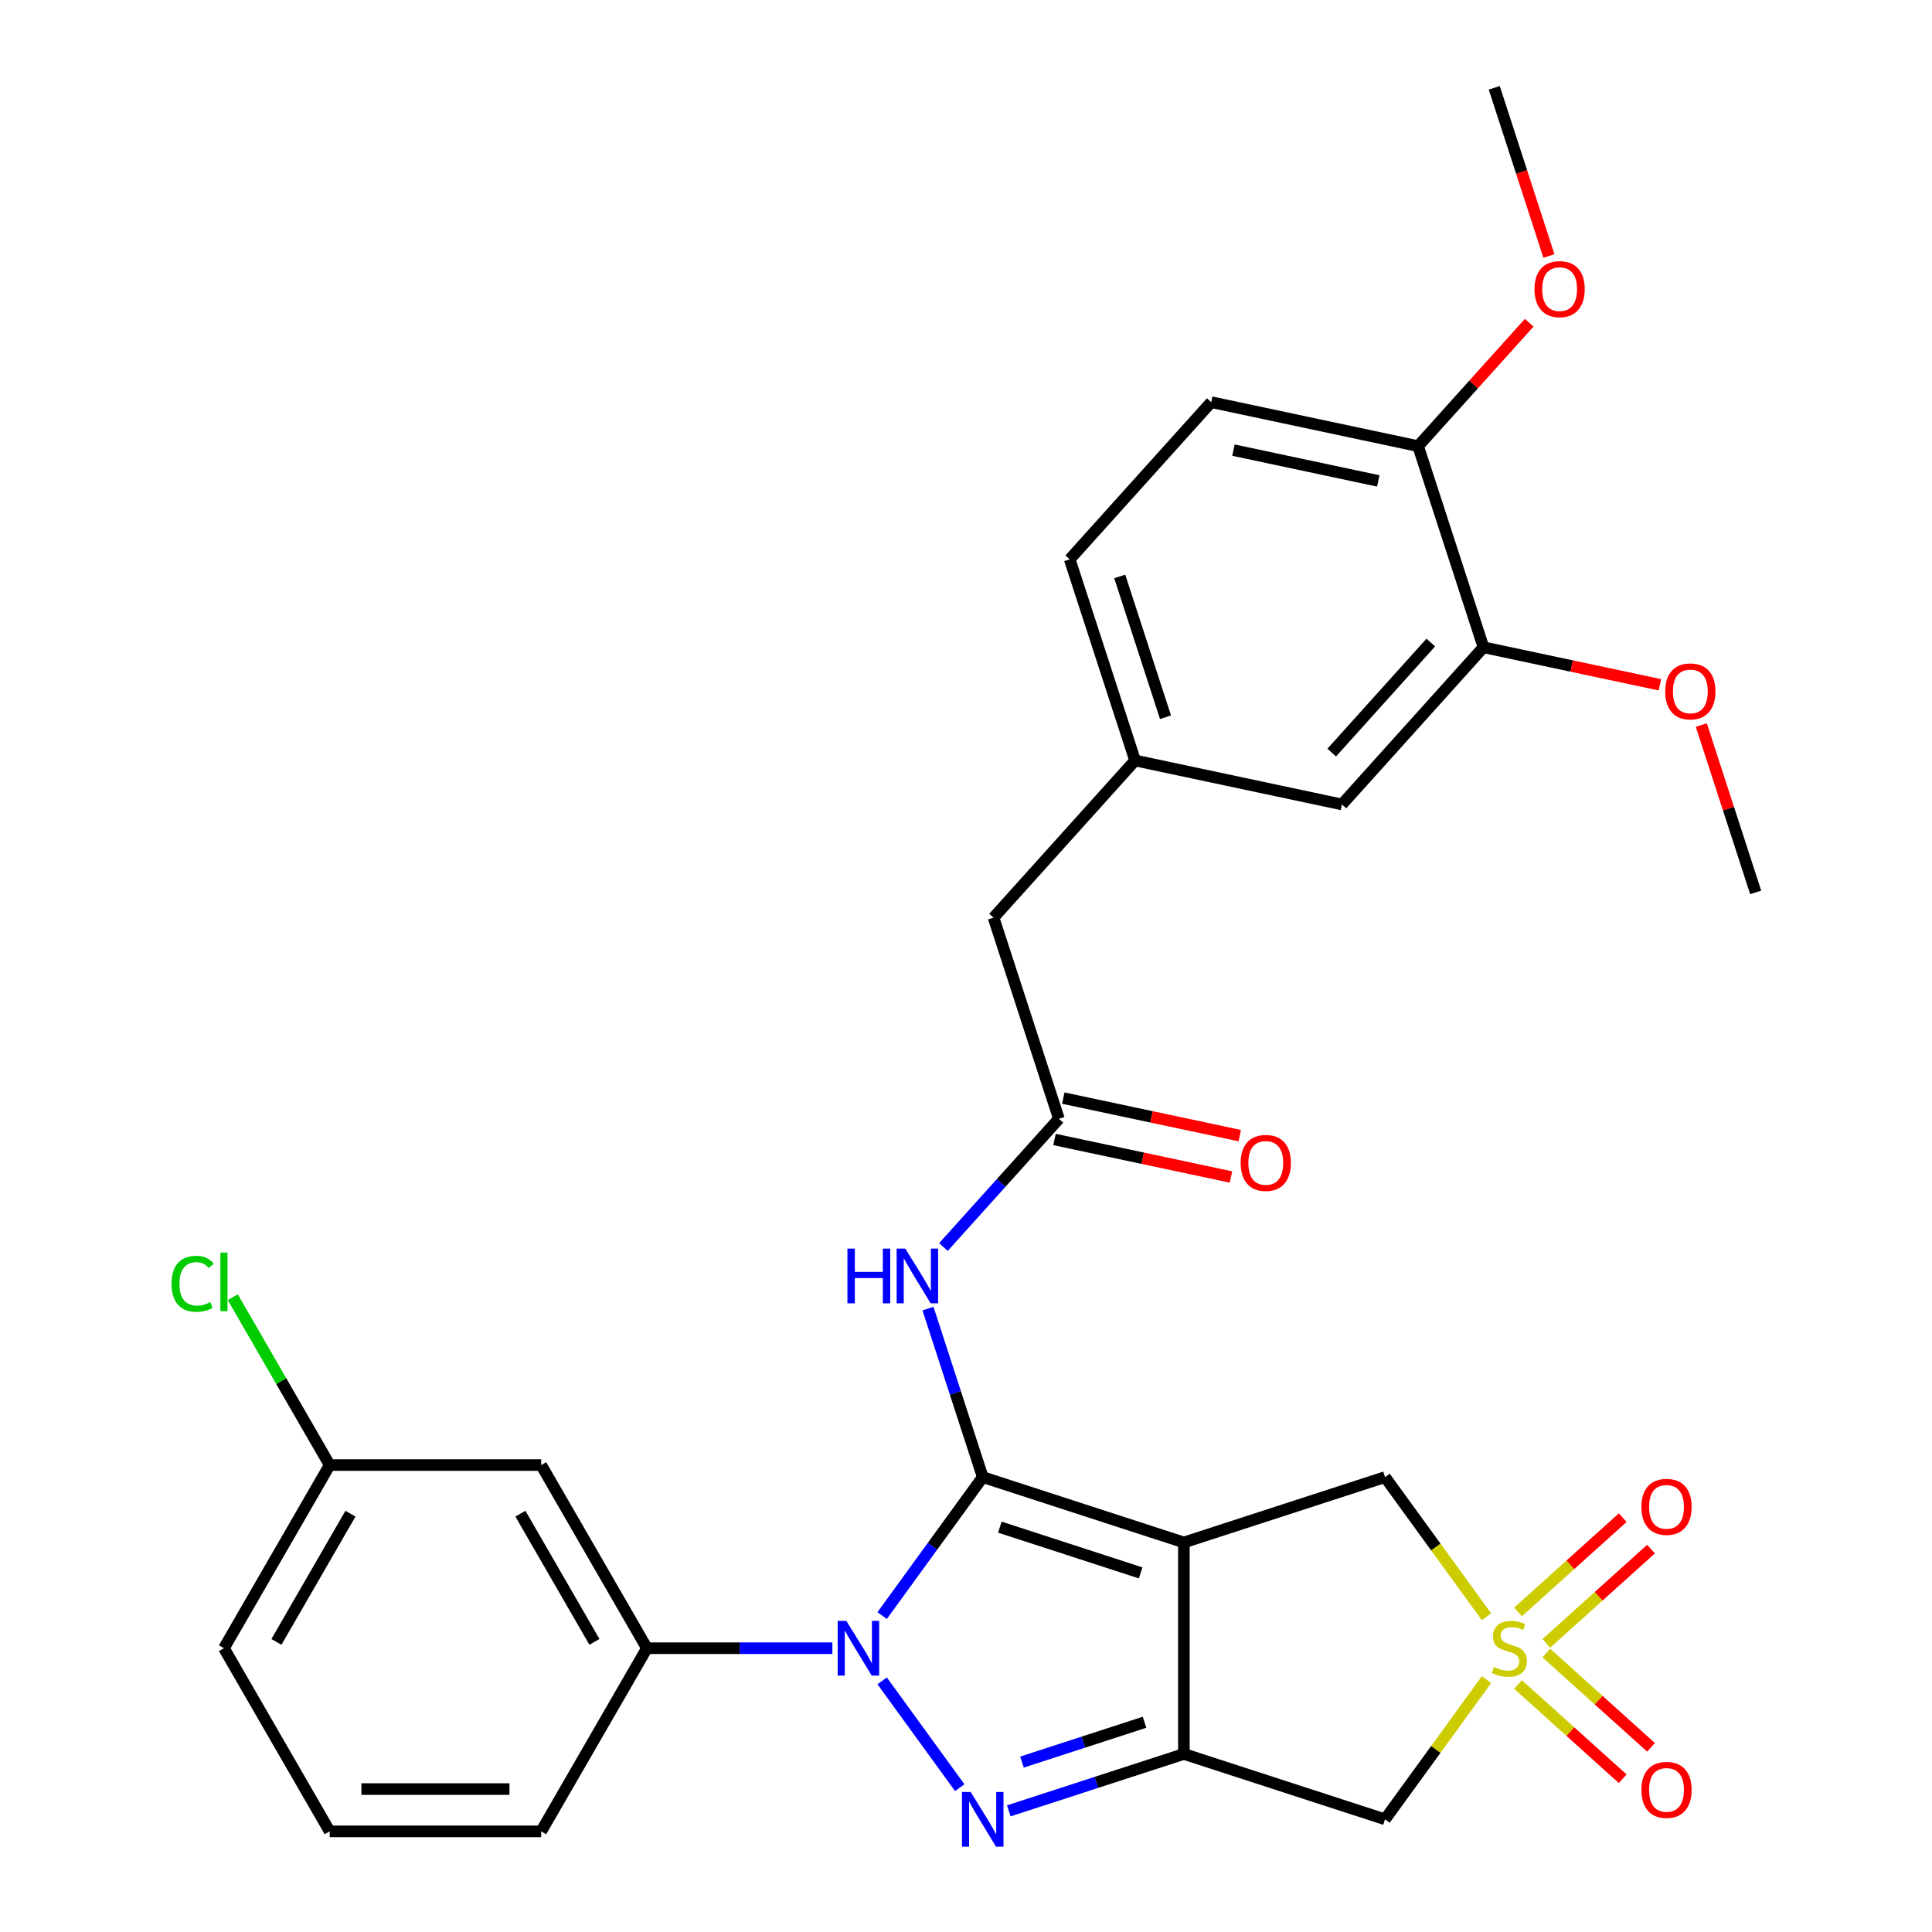 <?xml version='1.0' encoding='iso-8859-1'?>
<svg version='1.1' baseProfile='full'
              xmlns='http://www.w3.org/2000/svg'
                      xmlns:rdkit='http://www.rdkit.org/xml'
                      xmlns:xlink='http://www.w3.org/1999/xlink'
                  xml:space='preserve'
width='1000px' height='1000px' viewBox='0 0 1000 1000'>
<!-- END OF HEADER -->
<rect style='opacity:1.0;fill:#FFFFFF;stroke:none' width='1000' height='1000' x='0' y='0'> </rect>
<path class='bond-0' d='M 508.665,764.549 L 612.777,798.377' style='fill:none;fill-rule:evenodd;stroke:#000000;stroke-width:6px;stroke-linecap:butt;stroke-linejoin:miter;stroke-opacity:1' />
<path class='bond-0' d='M 517.516,790.445 L 590.394,814.125' style='fill:none;fill-rule:evenodd;stroke:#000000;stroke-width:6px;stroke-linecap:butt;stroke-linejoin:miter;stroke-opacity:1' />
<path class='bond-1' d='M 508.665,764.549 L 482.631,800.382' style='fill:none;fill-rule:evenodd;stroke:#000000;stroke-width:6px;stroke-linecap:butt;stroke-linejoin:miter;stroke-opacity:1' />
<path class='bond-1' d='M 482.631,800.382 L 456.597,836.215' style='fill:none;fill-rule:evenodd;stroke:#0000FF;stroke-width:6px;stroke-linecap:butt;stroke-linejoin:miter;stroke-opacity:1' />
<path class='bond-6' d='M 508.665,764.549 L 494.496,720.941' style='fill:none;fill-rule:evenodd;stroke:#000000;stroke-width:6px;stroke-linecap:butt;stroke-linejoin:miter;stroke-opacity:1' />
<path class='bond-6' d='M 494.496,720.941 L 480.327,677.334' style='fill:none;fill-rule:evenodd;stroke:#0000FF;stroke-width:6px;stroke-linecap:butt;stroke-linejoin:miter;stroke-opacity:1' />
<path class='bond-2' d='M 612.777,798.377 L 612.777,907.846' style='fill:none;fill-rule:evenodd;stroke:#000000;stroke-width:6px;stroke-linecap:butt;stroke-linejoin:miter;stroke-opacity:1' />
<path class='bond-7' d='M 612.777,798.377 L 716.889,764.549' style='fill:none;fill-rule:evenodd;stroke:#000000;stroke-width:6px;stroke-linecap:butt;stroke-linejoin:miter;stroke-opacity:1' />
<path class='bond-3' d='M 456.597,870.008 L 496.768,925.299' style='fill:none;fill-rule:evenodd;stroke:#0000FF;stroke-width:6px;stroke-linecap:butt;stroke-linejoin:miter;stroke-opacity:1' />
<path class='bond-8' d='M 430.844,853.111 L 382.847,853.111' style='fill:none;fill-rule:evenodd;stroke:#0000FF;stroke-width:6px;stroke-linecap:butt;stroke-linejoin:miter;stroke-opacity:1' />
<path class='bond-8' d='M 382.847,853.111 L 334.851,853.111' style='fill:none;fill-rule:evenodd;stroke:#000000;stroke-width:6px;stroke-linecap:butt;stroke-linejoin:miter;stroke-opacity:1' />
<path class='bond-5' d='M 612.777,907.846 L 716.889,941.674' style='fill:none;fill-rule:evenodd;stroke:#000000;stroke-width:6px;stroke-linecap:butt;stroke-linejoin:miter;stroke-opacity:1' />
<path class='bond-30' d='M 612.777,907.846 L 567.459,922.571' style='fill:none;fill-rule:evenodd;stroke:#000000;stroke-width:6px;stroke-linecap:butt;stroke-linejoin:miter;stroke-opacity:1' />
<path class='bond-30' d='M 567.459,922.571 L 522.142,937.295' style='fill:none;fill-rule:evenodd;stroke:#0000FF;stroke-width:6px;stroke-linecap:butt;stroke-linejoin:miter;stroke-opacity:1' />
<path class='bond-30' d='M 592.416,891.441 L 560.694,901.748' style='fill:none;fill-rule:evenodd;stroke:#000000;stroke-width:6px;stroke-linecap:butt;stroke-linejoin:miter;stroke-opacity:1' />
<path class='bond-30' d='M 560.694,901.748 L 528.971,912.055' style='fill:none;fill-rule:evenodd;stroke:#0000FF;stroke-width:6px;stroke-linecap:butt;stroke-linejoin:miter;stroke-opacity:1' />
<path class='bond-4' d='M 769.416,836.847 L 743.153,800.698' style='fill:none;fill-rule:evenodd;stroke:#CCCC00;stroke-width:6px;stroke-linecap:butt;stroke-linejoin:miter;stroke-opacity:1' />
<path class='bond-4' d='M 743.153,800.698 L 716.889,764.549' style='fill:none;fill-rule:evenodd;stroke:#000000;stroke-width:6px;stroke-linecap:butt;stroke-linejoin:miter;stroke-opacity:1' />
<path class='bond-10' d='M 800.375,850.607 L 827.473,826.208' style='fill:none;fill-rule:evenodd;stroke:#CCCC00;stroke-width:6px;stroke-linecap:butt;stroke-linejoin:miter;stroke-opacity:1' />
<path class='bond-10' d='M 827.473,826.208 L 854.571,801.809' style='fill:none;fill-rule:evenodd;stroke:#FF0000;stroke-width:6px;stroke-linecap:butt;stroke-linejoin:miter;stroke-opacity:1' />
<path class='bond-10' d='M 785.725,834.336 L 812.823,809.937' style='fill:none;fill-rule:evenodd;stroke:#CCCC00;stroke-width:6px;stroke-linecap:butt;stroke-linejoin:miter;stroke-opacity:1' />
<path class='bond-10' d='M 812.823,809.937 L 839.921,785.538' style='fill:none;fill-rule:evenodd;stroke:#FF0000;stroke-width:6px;stroke-linecap:butt;stroke-linejoin:miter;stroke-opacity:1' />
<path class='bond-11' d='M 785.725,871.886 L 812.823,896.285' style='fill:none;fill-rule:evenodd;stroke:#CCCC00;stroke-width:6px;stroke-linecap:butt;stroke-linejoin:miter;stroke-opacity:1' />
<path class='bond-11' d='M 812.823,896.285 L 839.921,920.684' style='fill:none;fill-rule:evenodd;stroke:#FF0000;stroke-width:6px;stroke-linecap:butt;stroke-linejoin:miter;stroke-opacity:1' />
<path class='bond-11' d='M 800.375,855.616 L 827.473,880.015' style='fill:none;fill-rule:evenodd;stroke:#CCCC00;stroke-width:6px;stroke-linecap:butt;stroke-linejoin:miter;stroke-opacity:1' />
<path class='bond-11' d='M 827.473,880.015 L 854.571,904.414' style='fill:none;fill-rule:evenodd;stroke:#FF0000;stroke-width:6px;stroke-linecap:butt;stroke-linejoin:miter;stroke-opacity:1' />
<path class='bond-31' d='M 769.416,869.376 L 743.153,905.525' style='fill:none;fill-rule:evenodd;stroke:#CCCC00;stroke-width:6px;stroke-linecap:butt;stroke-linejoin:miter;stroke-opacity:1' />
<path class='bond-31' d='M 743.153,905.525 L 716.889,941.674' style='fill:none;fill-rule:evenodd;stroke:#000000;stroke-width:6px;stroke-linecap:butt;stroke-linejoin:miter;stroke-opacity:1' />
<path class='bond-9' d='M 488.314,645.469 L 518.2,612.277' style='fill:none;fill-rule:evenodd;stroke:#0000FF;stroke-width:6px;stroke-linecap:butt;stroke-linejoin:miter;stroke-opacity:1' />
<path class='bond-9' d='M 518.2,612.277 L 548.087,579.085' style='fill:none;fill-rule:evenodd;stroke:#000000;stroke-width:6px;stroke-linecap:butt;stroke-linejoin:miter;stroke-opacity:1' />
<path class='bond-12' d='M 334.851,853.111 L 280.116,758.308' style='fill:none;fill-rule:evenodd;stroke:#000000;stroke-width:6px;stroke-linecap:butt;stroke-linejoin:miter;stroke-opacity:1' />
<path class='bond-12' d='M 307.68,849.838 L 269.366,783.475' style='fill:none;fill-rule:evenodd;stroke:#000000;stroke-width:6px;stroke-linecap:butt;stroke-linejoin:miter;stroke-opacity:1' />
<path class='bond-25' d='M 334.851,853.111 L 280.116,947.915' style='fill:none;fill-rule:evenodd;stroke:#000000;stroke-width:6px;stroke-linecap:butt;stroke-linejoin:miter;stroke-opacity:1' />
<path class='bond-16' d='M 545.811,589.793 L 591.481,599.5' style='fill:none;fill-rule:evenodd;stroke:#000000;stroke-width:6px;stroke-linecap:butt;stroke-linejoin:miter;stroke-opacity:1' />
<path class='bond-16' d='M 591.481,599.5 L 637.151,609.208' style='fill:none;fill-rule:evenodd;stroke:#FF0000;stroke-width:6px;stroke-linecap:butt;stroke-linejoin:miter;stroke-opacity:1' />
<path class='bond-16' d='M 550.363,568.377 L 596.033,578.085' style='fill:none;fill-rule:evenodd;stroke:#000000;stroke-width:6px;stroke-linecap:butt;stroke-linejoin:miter;stroke-opacity:1' />
<path class='bond-16' d='M 596.033,578.085 L 641.703,587.792' style='fill:none;fill-rule:evenodd;stroke:#FF0000;stroke-width:6px;stroke-linecap:butt;stroke-linejoin:miter;stroke-opacity:1' />
<path class='bond-18' d='M 548.087,579.085 L 514.259,474.973' style='fill:none;fill-rule:evenodd;stroke:#000000;stroke-width:6px;stroke-linecap:butt;stroke-linejoin:miter;stroke-opacity:1' />
<path class='bond-20' d='M 280.116,758.308 L 170.647,758.308' style='fill:none;fill-rule:evenodd;stroke:#000000;stroke-width:6px;stroke-linecap:butt;stroke-linejoin:miter;stroke-opacity:1' />
<path class='bond-13' d='M 767.835,335.03 L 694.585,416.382' style='fill:none;fill-rule:evenodd;stroke:#000000;stroke-width:6px;stroke-linecap:butt;stroke-linejoin:miter;stroke-opacity:1' />
<path class='bond-13' d='M 740.577,332.583 L 689.303,389.529' style='fill:none;fill-rule:evenodd;stroke:#000000;stroke-width:6px;stroke-linecap:butt;stroke-linejoin:miter;stroke-opacity:1' />
<path class='bond-22' d='M 767.835,335.03 L 813.505,344.737' style='fill:none;fill-rule:evenodd;stroke:#000000;stroke-width:6px;stroke-linecap:butt;stroke-linejoin:miter;stroke-opacity:1' />
<path class='bond-22' d='M 813.505,344.737 L 859.176,354.445' style='fill:none;fill-rule:evenodd;stroke:#FF0000;stroke-width:6px;stroke-linecap:butt;stroke-linejoin:miter;stroke-opacity:1' />
<path class='bond-33' d='M 767.835,335.03 L 734.007,230.918' style='fill:none;fill-rule:evenodd;stroke:#000000;stroke-width:6px;stroke-linecap:butt;stroke-linejoin:miter;stroke-opacity:1' />
<path class='bond-14' d='M 734.007,230.918 L 626.93,208.158' style='fill:none;fill-rule:evenodd;stroke:#000000;stroke-width:6px;stroke-linecap:butt;stroke-linejoin:miter;stroke-opacity:1' />
<path class='bond-14' d='M 713.393,248.92 L 638.439,232.988' style='fill:none;fill-rule:evenodd;stroke:#000000;stroke-width:6px;stroke-linecap:butt;stroke-linejoin:miter;stroke-opacity:1' />
<path class='bond-24' d='M 734.007,230.918 L 762.763,198.981' style='fill:none;fill-rule:evenodd;stroke:#000000;stroke-width:6px;stroke-linecap:butt;stroke-linejoin:miter;stroke-opacity:1' />
<path class='bond-24' d='M 762.763,198.981 L 791.52,167.044' style='fill:none;fill-rule:evenodd;stroke:#FF0000;stroke-width:6px;stroke-linecap:butt;stroke-linejoin:miter;stroke-opacity:1' />
<path class='bond-15' d='M 694.585,416.382 L 587.508,393.622' style='fill:none;fill-rule:evenodd;stroke:#000000;stroke-width:6px;stroke-linecap:butt;stroke-linejoin:miter;stroke-opacity:1' />
<path class='bond-17' d='M 587.508,393.622 L 514.259,474.973' style='fill:none;fill-rule:evenodd;stroke:#000000;stroke-width:6px;stroke-linecap:butt;stroke-linejoin:miter;stroke-opacity:1' />
<path class='bond-21' d='M 587.508,393.622 L 553.68,289.51' style='fill:none;fill-rule:evenodd;stroke:#000000;stroke-width:6px;stroke-linecap:butt;stroke-linejoin:miter;stroke-opacity:1' />
<path class='bond-21' d='M 603.256,371.239 L 579.577,298.361' style='fill:none;fill-rule:evenodd;stroke:#000000;stroke-width:6px;stroke-linecap:butt;stroke-linejoin:miter;stroke-opacity:1' />
<path class='bond-19' d='M 626.93,208.158 L 553.68,289.51' style='fill:none;fill-rule:evenodd;stroke:#000000;stroke-width:6px;stroke-linecap:butt;stroke-linejoin:miter;stroke-opacity:1' />
<path class='bond-23' d='M 170.647,758.308 L 145.568,714.87' style='fill:none;fill-rule:evenodd;stroke:#000000;stroke-width:6px;stroke-linecap:butt;stroke-linejoin:miter;stroke-opacity:1' />
<path class='bond-23' d='M 145.568,714.87 L 120.489,671.432' style='fill:none;fill-rule:evenodd;stroke:#00CC00;stroke-width:6px;stroke-linecap:butt;stroke-linejoin:miter;stroke-opacity:1' />
<path class='bond-32' d='M 170.647,758.308 L 115.912,853.111' style='fill:none;fill-rule:evenodd;stroke:#000000;stroke-width:6px;stroke-linecap:butt;stroke-linejoin:miter;stroke-opacity:1' />
<path class='bond-32' d='M 181.397,783.475 L 143.083,849.838' style='fill:none;fill-rule:evenodd;stroke:#000000;stroke-width:6px;stroke-linecap:butt;stroke-linejoin:miter;stroke-opacity:1' />
<path class='bond-28' d='M 880.597,375.287 L 894.669,418.594' style='fill:none;fill-rule:evenodd;stroke:#FF0000;stroke-width:6px;stroke-linecap:butt;stroke-linejoin:miter;stroke-opacity:1' />
<path class='bond-28' d='M 894.669,418.594 L 908.74,461.902' style='fill:none;fill-rule:evenodd;stroke:#000000;stroke-width:6px;stroke-linecap:butt;stroke-linejoin:miter;stroke-opacity:1' />
<path class='bond-29' d='M 801.714,132.51 L 787.571,88.982' style='fill:none;fill-rule:evenodd;stroke:#FF0000;stroke-width:6px;stroke-linecap:butt;stroke-linejoin:miter;stroke-opacity:1' />
<path class='bond-29' d='M 787.571,88.982 L 773.428,45.455' style='fill:none;fill-rule:evenodd;stroke:#000000;stroke-width:6px;stroke-linecap:butt;stroke-linejoin:miter;stroke-opacity:1' />
<path class='bond-26' d='M 280.116,947.915 L 170.647,947.915' style='fill:none;fill-rule:evenodd;stroke:#000000;stroke-width:6px;stroke-linecap:butt;stroke-linejoin:miter;stroke-opacity:1' />
<path class='bond-26' d='M 263.696,926.021 L 187.067,926.021' style='fill:none;fill-rule:evenodd;stroke:#000000;stroke-width:6px;stroke-linecap:butt;stroke-linejoin:miter;stroke-opacity:1' />
<path class='bond-27' d='M 170.647,947.915 L 115.912,853.111' style='fill:none;fill-rule:evenodd;stroke:#000000;stroke-width:6px;stroke-linecap:butt;stroke-linejoin:miter;stroke-opacity:1' />
<path  class='atom-2' d='M 438.06 838.951
L 447.34 853.951
Q 448.26 855.431, 449.74 858.111
Q 451.22 860.791, 451.3 860.951
L 451.3 838.951
L 455.06 838.951
L 455.06 867.271
L 451.18 867.271
L 441.22 850.871
Q 440.06 848.951, 438.82 846.751
Q 437.62 844.551, 437.26 843.871
L 437.26 867.271
L 433.58 867.271
L 433.58 838.951
L 438.06 838.951
' fill='#0000FF'/>
<path  class='atom-4' d='M 502.405 927.514
L 511.685 942.514
Q 512.605 943.994, 514.085 946.674
Q 515.565 949.354, 515.645 949.514
L 515.645 927.514
L 519.405 927.514
L 519.405 955.834
L 515.525 955.834
L 505.565 939.434
Q 504.405 937.514, 503.165 935.314
Q 501.965 933.114, 501.605 932.434
L 501.605 955.834
L 497.925 955.834
L 497.925 927.514
L 502.405 927.514
' fill='#0000FF'/>
<path  class='atom-5' d='M 773.233 862.831
Q 773.553 862.951, 774.873 863.511
Q 776.193 864.071, 777.633 864.431
Q 779.113 864.751, 780.553 864.751
Q 783.233 864.751, 784.793 863.471
Q 786.353 862.151, 786.353 859.871
Q 786.353 858.311, 785.553 857.351
Q 784.793 856.391, 783.593 855.871
Q 782.393 855.351, 780.393 854.751
Q 777.873 853.991, 776.353 853.271
Q 774.873 852.551, 773.793 851.031
Q 772.753 849.511, 772.753 846.951
Q 772.753 843.391, 775.153 841.191
Q 777.593 838.991, 782.393 838.991
Q 785.673 838.991, 789.393 840.551
L 788.473 843.631
Q 785.073 842.231, 782.513 842.231
Q 779.753 842.231, 778.233 843.391
Q 776.713 844.511, 776.753 846.471
Q 776.753 847.991, 777.513 848.911
Q 778.313 849.831, 779.433 850.351
Q 780.593 850.871, 782.513 851.471
Q 785.073 852.271, 786.593 853.071
Q 788.113 853.871, 789.193 855.511
Q 790.313 857.111, 790.313 859.871
Q 790.313 863.791, 787.673 865.911
Q 785.073 867.991, 780.713 867.991
Q 778.193 867.991, 776.273 867.431
Q 774.393 866.911, 772.153 865.991
L 773.233 862.831
' fill='#CCCC00'/>
<path  class='atom-7' d='M 438.617 646.277
L 442.457 646.277
L 442.457 658.317
L 456.937 658.317
L 456.937 646.277
L 460.777 646.277
L 460.777 674.597
L 456.937 674.597
L 456.937 661.517
L 442.457 661.517
L 442.457 674.597
L 438.617 674.597
L 438.617 646.277
' fill='#0000FF'/>
<path  class='atom-7' d='M 468.577 646.277
L 477.857 661.277
Q 478.777 662.757, 480.257 665.437
Q 481.737 668.117, 481.817 668.277
L 481.817 646.277
L 485.577 646.277
L 485.577 674.597
L 481.697 674.597
L 471.737 658.197
Q 470.577 656.277, 469.337 654.077
Q 468.137 651.877, 467.777 651.197
L 467.777 674.597
L 464.097 674.597
L 464.097 646.277
L 468.577 646.277
' fill='#0000FF'/>
<path  class='atom-11' d='M 849.585 779.942
Q 849.585 773.142, 852.945 769.342
Q 856.305 765.542, 862.585 765.542
Q 868.865 765.542, 872.225 769.342
Q 875.585 773.142, 875.585 779.942
Q 875.585 786.822, 872.185 790.742
Q 868.785 794.622, 862.585 794.622
Q 856.345 794.622, 852.945 790.742
Q 849.585 786.862, 849.585 779.942
M 862.585 791.422
Q 866.905 791.422, 869.225 788.542
Q 871.585 785.622, 871.585 779.942
Q 871.585 774.382, 869.225 771.582
Q 866.905 768.742, 862.585 768.742
Q 858.265 768.742, 855.905 771.542
Q 853.585 774.342, 853.585 779.942
Q 853.585 785.662, 855.905 788.542
Q 858.265 791.422, 862.585 791.422
' fill='#FF0000'/>
<path  class='atom-12' d='M 849.585 926.441
Q 849.585 919.641, 852.945 915.841
Q 856.305 912.041, 862.585 912.041
Q 868.865 912.041, 872.225 915.841
Q 875.585 919.641, 875.585 926.441
Q 875.585 933.321, 872.185 937.241
Q 868.785 941.121, 862.585 941.121
Q 856.345 941.121, 852.945 937.241
Q 849.585 933.361, 849.585 926.441
M 862.585 937.921
Q 866.905 937.921, 869.225 935.041
Q 871.585 932.121, 871.585 926.441
Q 871.585 920.881, 869.225 918.081
Q 866.905 915.241, 862.585 915.241
Q 858.265 915.241, 855.905 918.041
Q 853.585 920.841, 853.585 926.441
Q 853.585 932.161, 855.905 935.041
Q 858.265 937.921, 862.585 937.921
' fill='#FF0000'/>
<path  class='atom-17' d='M 642.164 601.925
Q 642.164 595.125, 645.524 591.325
Q 648.884 587.525, 655.164 587.525
Q 661.444 587.525, 664.804 591.325
Q 668.164 595.125, 668.164 601.925
Q 668.164 608.805, 664.764 612.725
Q 661.364 616.605, 655.164 616.605
Q 648.924 616.605, 645.524 612.725
Q 642.164 608.845, 642.164 601.925
M 655.164 613.405
Q 659.484 613.405, 661.804 610.525
Q 664.164 607.605, 664.164 601.925
Q 664.164 596.365, 661.804 593.565
Q 659.484 590.725, 655.164 590.725
Q 650.844 590.725, 648.484 593.525
Q 646.164 596.325, 646.164 601.925
Q 646.164 607.645, 648.484 610.525
Q 650.844 613.405, 655.164 613.405
' fill='#FF0000'/>
<path  class='atom-23' d='M 861.912 357.87
Q 861.912 351.07, 865.272 347.27
Q 868.632 343.47, 874.912 343.47
Q 881.192 343.47, 884.552 347.27
Q 887.912 351.07, 887.912 357.87
Q 887.912 364.75, 884.512 368.67
Q 881.112 372.55, 874.912 372.55
Q 868.672 372.55, 865.272 368.67
Q 861.912 364.79, 861.912 357.87
M 874.912 369.35
Q 879.232 369.35, 881.552 366.47
Q 883.912 363.55, 883.912 357.87
Q 883.912 352.31, 881.552 349.51
Q 879.232 346.67, 874.912 346.67
Q 870.592 346.67, 868.232 349.47
Q 865.912 352.27, 865.912 357.87
Q 865.912 363.59, 868.232 366.47
Q 870.592 369.35, 874.912 369.35
' fill='#FF0000'/>
<path  class='atom-24' d='M 88.792 664.484
Q 88.792 657.444, 92.072 653.764
Q 95.392 650.044, 101.672 650.044
Q 107.512 650.044, 110.632 654.164
L 107.992 656.324
Q 105.712 653.324, 101.672 653.324
Q 97.392 653.324, 95.112 656.204
Q 92.872 659.044, 92.872 664.484
Q 92.872 670.084, 95.192 672.964
Q 97.552 675.844, 102.112 675.844
Q 105.232 675.844, 108.872 673.964
L 109.992 676.964
Q 108.512 677.924, 106.272 678.484
Q 104.032 679.044, 101.552 679.044
Q 95.392 679.044, 92.072 675.284
Q 88.792 671.524, 88.792 664.484
' fill='#00CC00'/>
<path  class='atom-24' d='M 114.072 648.324
L 117.752 648.324
L 117.752 678.684
L 114.072 678.684
L 114.072 648.324
' fill='#00CC00'/>
<path  class='atom-25' d='M 794.256 149.646
Q 794.256 142.846, 797.616 139.046
Q 800.976 135.246, 807.256 135.246
Q 813.536 135.246, 816.896 139.046
Q 820.256 142.846, 820.256 149.646
Q 820.256 156.526, 816.856 160.446
Q 813.456 164.326, 807.256 164.326
Q 801.016 164.326, 797.616 160.446
Q 794.256 156.566, 794.256 149.646
M 807.256 161.126
Q 811.576 161.126, 813.896 158.246
Q 816.256 155.326, 816.256 149.646
Q 816.256 144.086, 813.896 141.286
Q 811.576 138.446, 807.256 138.446
Q 802.936 138.446, 800.576 141.246
Q 798.256 144.046, 798.256 149.646
Q 798.256 155.366, 800.576 158.246
Q 802.936 161.126, 807.256 161.126
' fill='#FF0000'/>
</svg>
